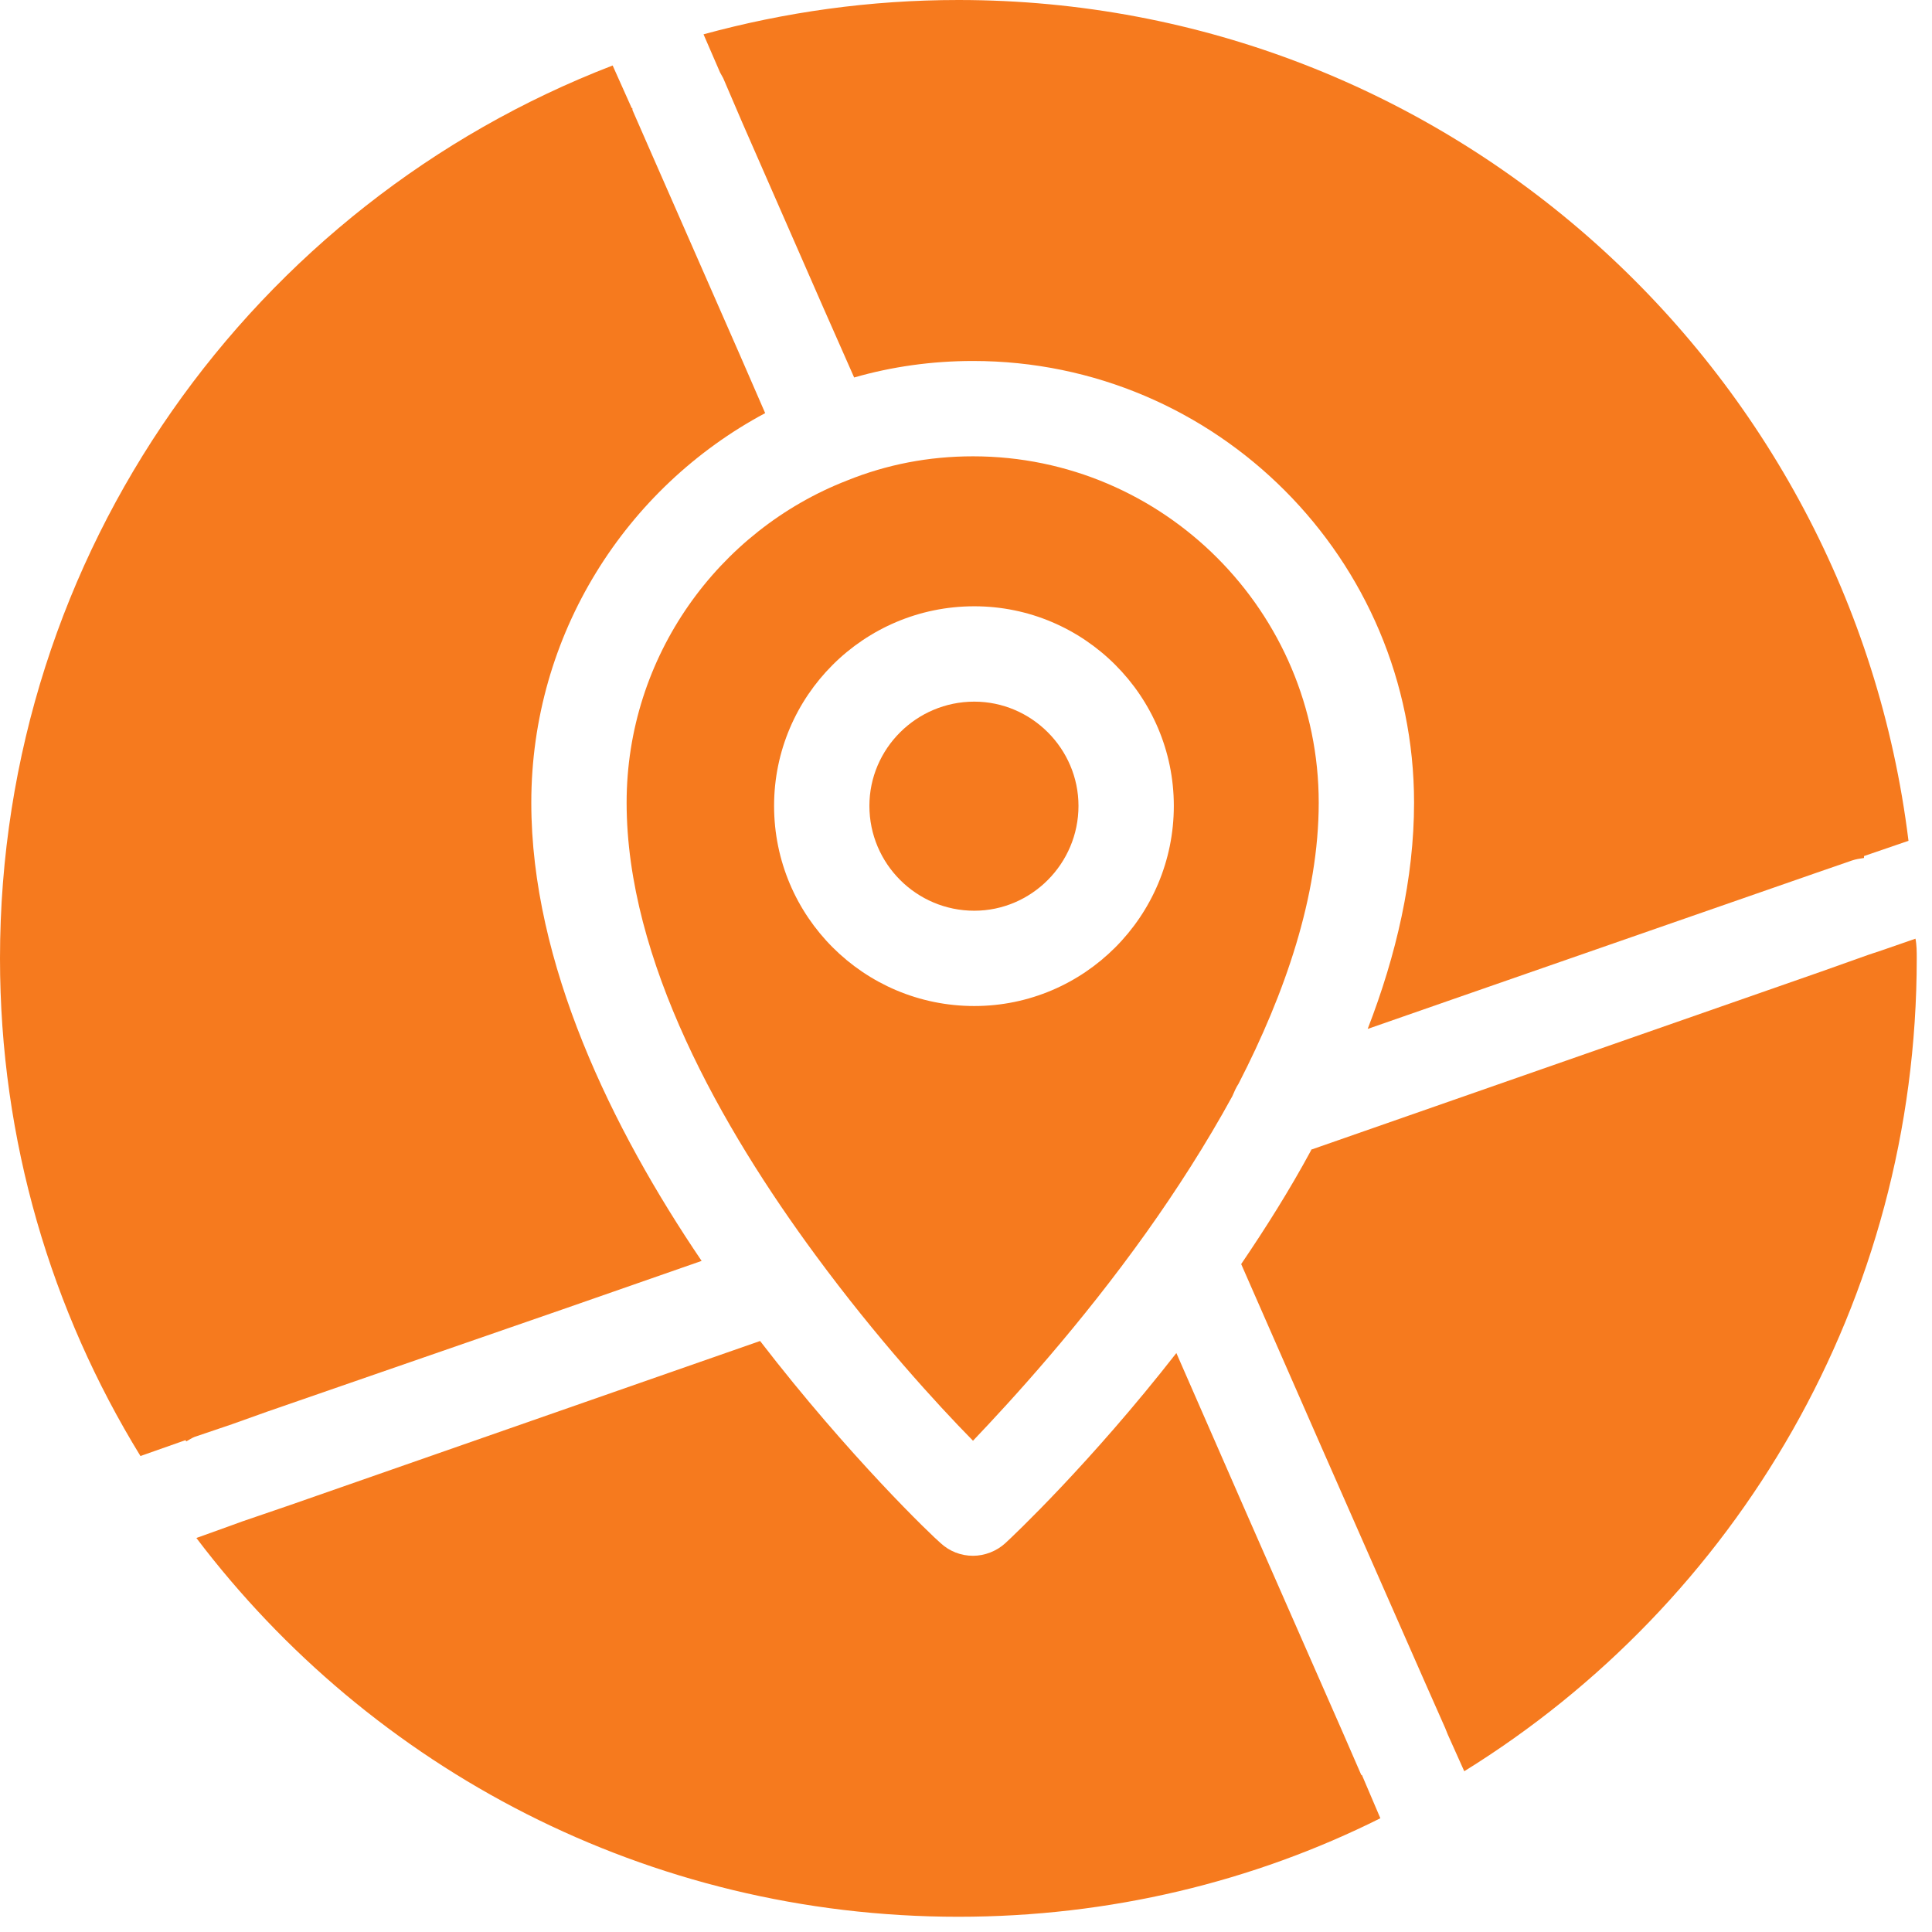 <?xml version="1.0" encoding="UTF-8"?> <svg xmlns="http://www.w3.org/2000/svg" width="95" height="95" viewBox="0 0 95 95" fill="none"><path d="M71.375 49.157L89.344 42.907L91.062 42.313C91.25 42.25 91.438 42.219 91.656 42.188V42.094L93.844 41.344C90.969 18.032 71.156 0 47.125 0C42.781 0 38.593 0.594 34.594 1.688L35.406 3.562L35.562 3.844L36.5 6.031L40.469 15.094L42 18.562C43.844 18.031 45.812 17.75 47.844 17.75C59.813 17.75 69.532 27.5 69.532 39.469C69.532 43.188 68.657 46.969 67.251 50.594L71.375 49.157Z" fill="#F67A1E"></path><path d="M13.156 69.407L27.688 64.376L34.5 62.001C30.094 55.501 26.125 47.376 26.125 39.47C26.125 31.188 30.781 23.97 37.625 20.314L36.375 17.439L32 7.47L31.125 5.47C31.094 5.407 31.094 5.376 31.094 5.314H31.062L30.125 3.22C12.5 10.001 0 27.126 0 47.126C0 56.094 2.531 64.47 6.906 71.595L9.125 70.814C9.125 70.845 9.156 70.845 9.156 70.876C9.281 70.814 9.406 70.72 9.562 70.657L11.406 70.032L13.156 69.407Z" fill="#F67A1E"></path><path d="M66.938 87.282L66 85.126L61.344 74.532L57.844 66.532C53.625 71.938 49.782 75.563 49.438 75.876C49 76.282 48.407 76.501 47.844 76.501C47.25 76.501 46.688 76.282 46.25 75.876C45.844 75.532 41.781 71.657 37.375 65.939L14.281 74.001L11.906 74.814L11.219 75.064L9.656 75.626C18.25 86.97 31.844 94.251 47.125 94.251C54.563 94.251 61.625 92.532 67.875 89.407L66.969 87.282L66.938 87.282Z" fill="#F67A1E"></path><path d="M92.562 46.72L91.906 46.938L89.531 47.782L64.469 56.532V56.563C63.406 58.532 62.219 60.407 61.031 62.157L64.937 71.064L70.094 82.782L71.062 84.97L71.187 85.282L72 87.095C85.375 78.814 94.25 64.001 94.25 47.126C94.25 46.813 94.25 46.47 94.187 46.157L92.562 46.72Z" fill="#F67A1E"></path><path d="M47.844 22.438C45.657 22.438 43.594 22.844 41.657 23.625C35.313 26.094 30.812 32.281 30.812 39.469C30.812 47.219 35.469 55.438 40.125 61.75C43.094 65.781 46.062 69.031 47.844 70.844C49.75 68.844 53.125 65.156 56.375 60.594C57.844 58.531 59.312 56.25 60.594 53.906C60.688 53.688 60.781 53.469 60.906 53.281C63.188 48.844 64.844 44.062 64.844 39.469C64.844 30.094 57.219 22.438 47.844 22.438ZM47.907 49.468C42.469 49.468 38.063 45.062 38.063 39.625C38.063 34.218 42.469 29.812 47.907 29.812C53.313 29.812 57.719 34.218 57.719 39.625C57.719 45.062 53.313 49.468 47.907 49.468Z" fill="#F67A1E"></path><path d="M47.906 34.501C45.062 34.501 42.75 36.813 42.75 39.626C42.75 42.47 45.062 44.782 47.906 44.782C50.719 44.782 53.031 42.47 53.031 39.626C53.031 36.813 50.719 34.501 47.906 34.501Z" fill="#F67A1E"></path></svg> 